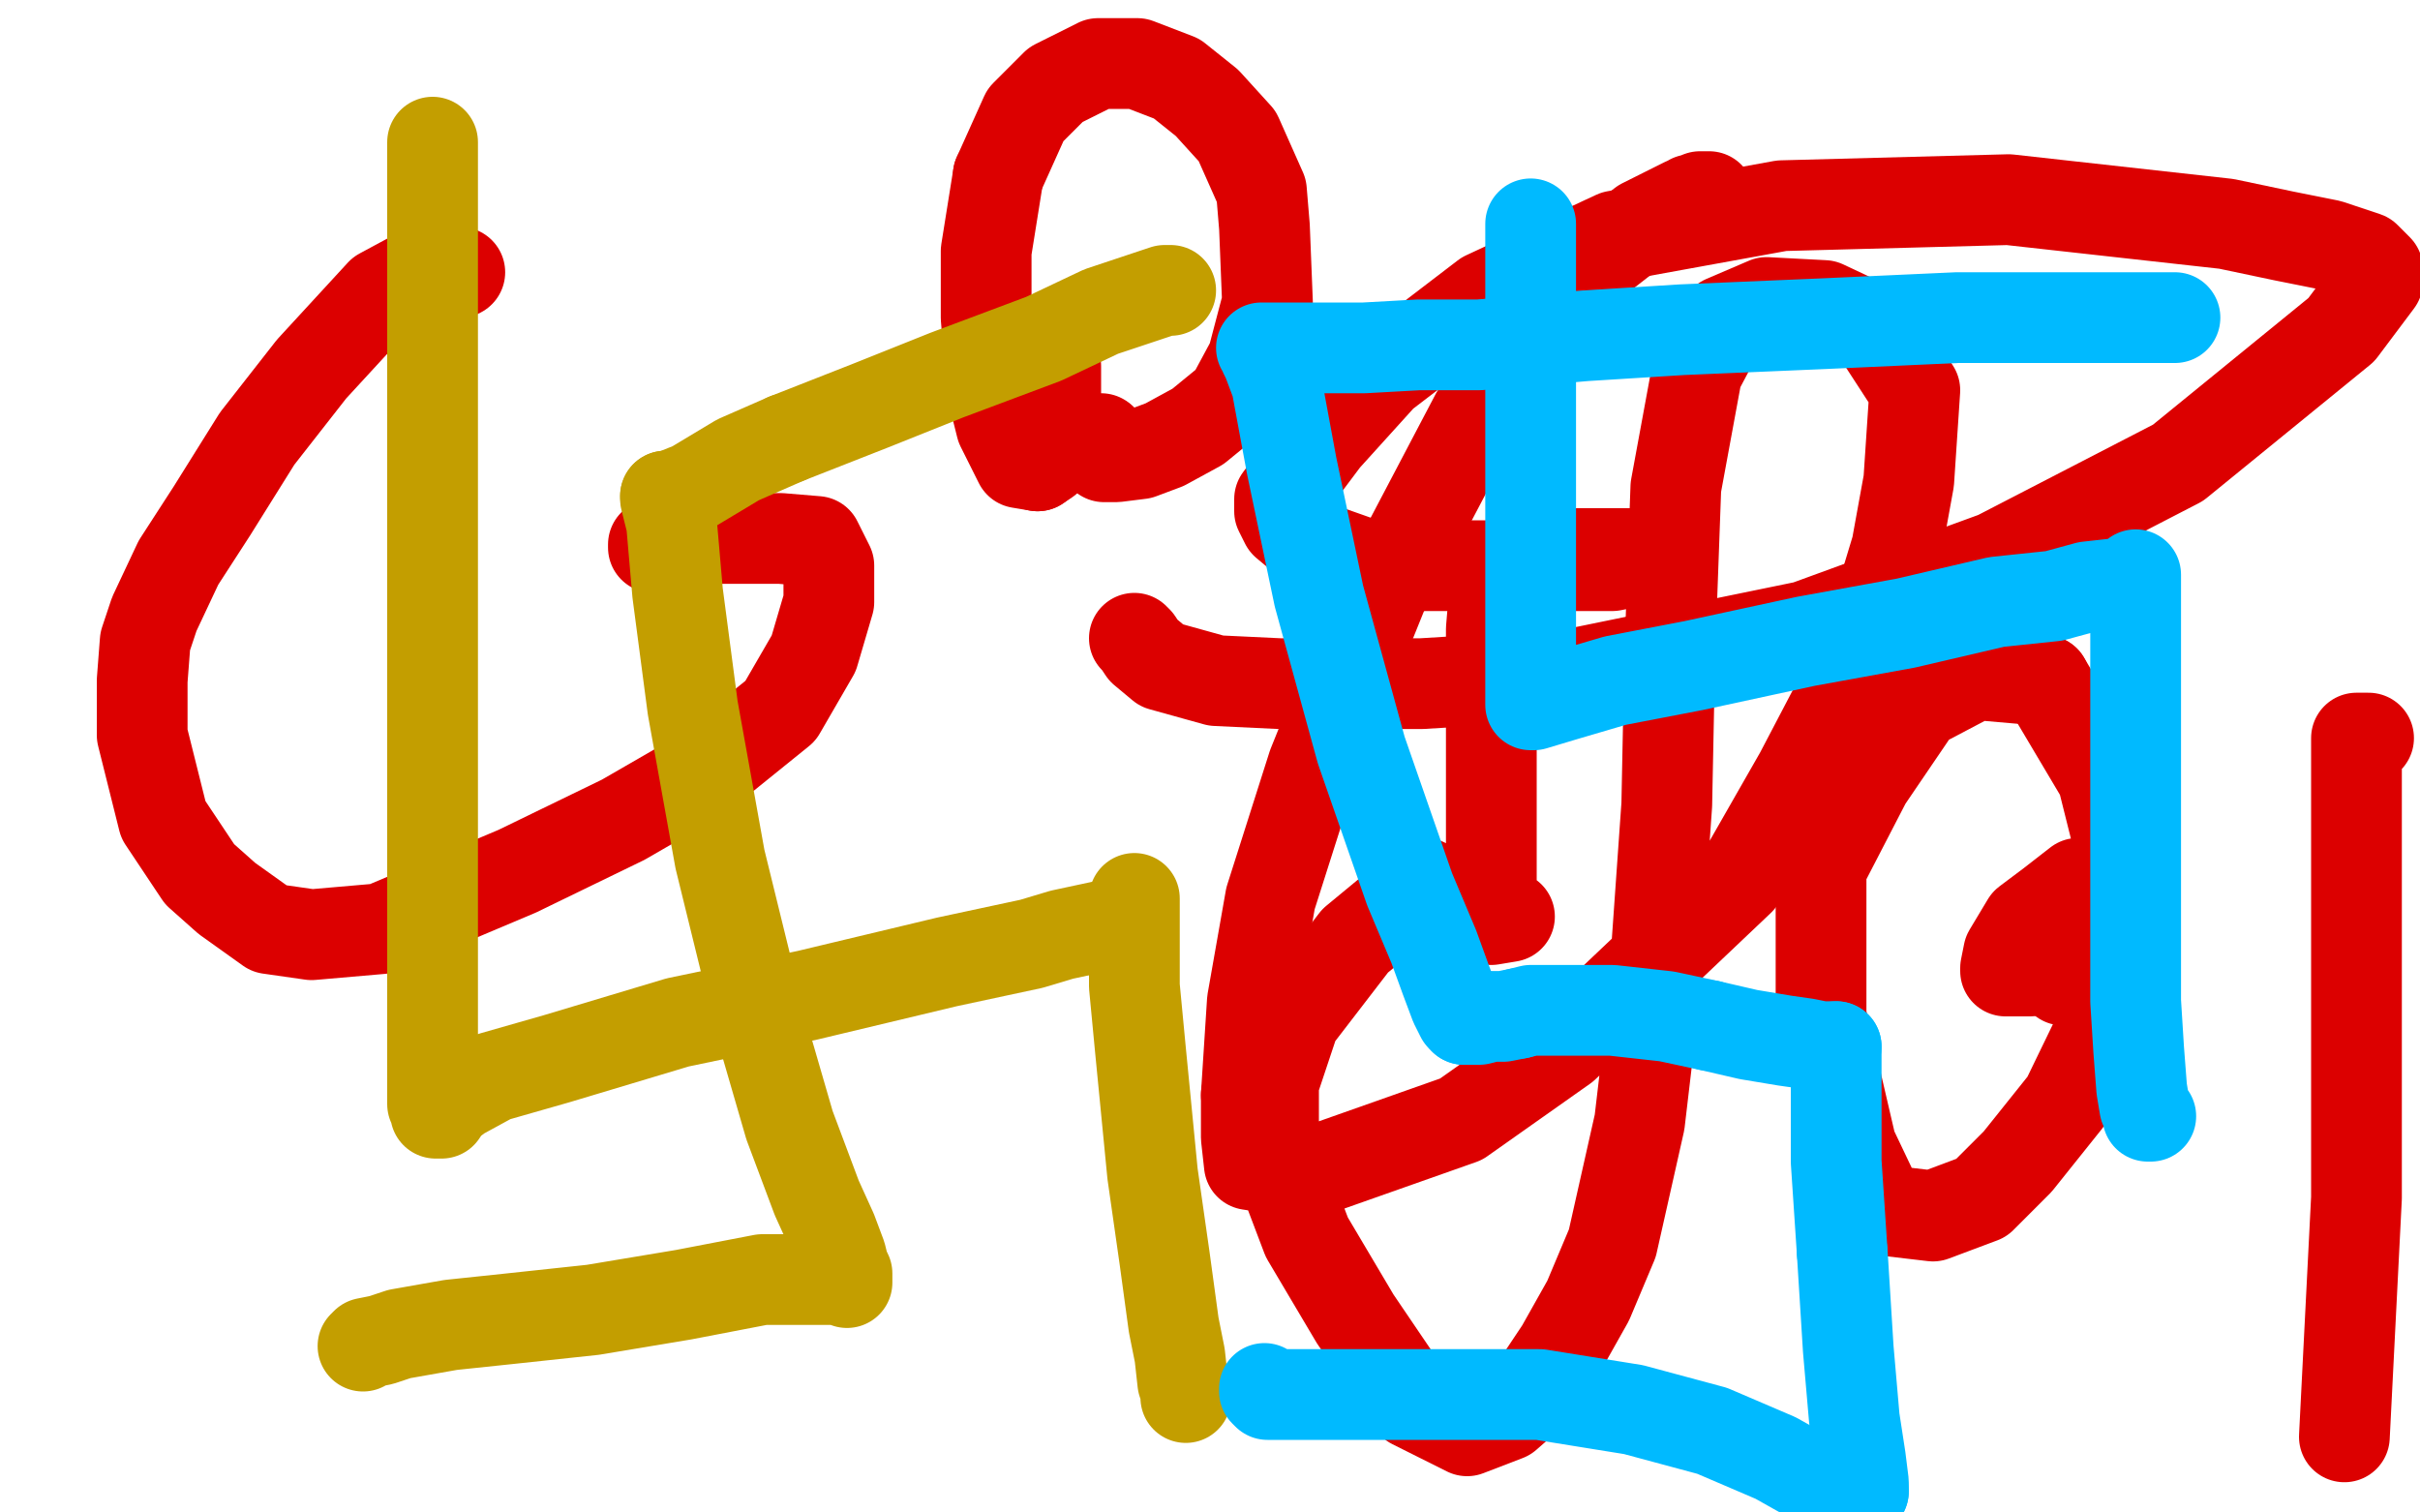 <?xml version="1.0" standalone="no"?>
<!DOCTYPE svg PUBLIC "-//W3C//DTD SVG 1.1//EN"
"http://www.w3.org/Graphics/SVG/1.1/DTD/svg11.dtd">

<svg width="800" height="500" version="1.1" xmlns="http://www.w3.org/2000/svg" xmlns:xlink="http://www.w3.org/1999/xlink" style="stroke-antialiasing: false"><desc>This SVG has been created on https://colorillo.com/</desc><rect x='0' y='0' width='800' height='500' style='fill: rgb(255,255,255); stroke-width:0' /><polyline points="608,234 608,232 608,232 608,218 608,218 613,184 613,184 634,148 634,148 668,115 668,115 704,98 704,98 763,89 769,240 724,270 664,298 589,307 530,296 476,249 458,228 452,219 444,207 442,201 443,199 449,197 455,196" style="fill: none; stroke: #ffffff; stroke-width: 30; stroke-linejoin: round; stroke-linecap: round; stroke-antialiasing: false; stroke-antialias: 0; opacity: 1.0"/>
<polyline points="470,207 473,207 473,207 478,207 478,207 491,207 491,207 501,207 501,207 513,207 513,207 527,207 527,207 538,207 538,207 549,207 556,210 560,212 562,213 563,214 564,215 565,216 567,218 573,222 583,229 592,234 601,239 607,245 611,247 613,248 614,249 615,249 615,250 615,251 615,252 615,251 615,250 615,249 615,248 614,248 614,247" style="fill: none; stroke: #ffffff; stroke-width: 30; stroke-linejoin: round; stroke-linecap: round; stroke-antialiasing: false; stroke-antialias: 0; opacity: 1.0"/>
<polyline points="581,230 567,222 558,216" style="fill: none; stroke: #ffffff; stroke-width: 30; stroke-linejoin: round; stroke-linecap: round; stroke-antialiasing: false; stroke-antialias: 0; opacity: 1.0"/>
<polyline points="614,247 612,246 611,246 609,244 602,240 592,235 581,230" style="fill: none; stroke: #ffffff; stroke-width: 30; stroke-linejoin: round; stroke-linecap: round; stroke-antialiasing: false; stroke-antialias: 0; opacity: 1.0"/>
<polyline points="555,208 556,208 556,208 568,208 568,208 583,208 583,208 606,208 606,208 640,208 640,208 655,208 655,208 667,208 684,208 691,208 701,208 706,206 712,204 716,203 720,202 721,201 722,201" style="fill: none; stroke: #ffffff; stroke-width: 30; stroke-linejoin: round; stroke-linecap: round; stroke-antialiasing: false; stroke-antialias: 0; opacity: 1.0"/>
<polyline points="499,303 493,304 493,304 493,301 493,293 493,278 493,256 493,240 493,224 493,208 494,196 499,191 505,187 511,184 518,183 527,183 534,183 539,183" style="fill: none; stroke: #dc0000; stroke-width: 30; stroke-linejoin: round; stroke-linecap: round; stroke-antialiasing: false; stroke-antialias: 0; opacity: 1.0"/>
<polyline points="543,184 543,185 533,187 523,187 506,187 476,187 453,187 436,181 431,178 425,173 423,169 423,165 438,145 457,124 491,98 534,78 589,68 664,66 736,74 755,78 770,81 782,85 786,89 786,93 774,109 720,153 660,184 597,207 519,223 470,226 423,226 402,225 384,220 378,215 376,212 375,211" style="fill: none; stroke: #dc0000; stroke-width: 30; stroke-linejoin: round; stroke-linecap: round; stroke-antialiasing: false; stroke-antialias: 0; opacity: 1.0"/>
<polyline points="152,90 150,90 150,90 145,90 145,90 139,90 139,90 126,97 126,97 103,122 103,122 85,145 85,145 70,169 59,186 51,203 48,212 47,225 47,243 54,271 66,289 75,297 89,307 103,309 126,307 171,288 206,271 232,256 258,235 269,216 274,199 274,187 270,179 258,178 239,178 229,178 221,179 216,180 216,181" style="fill: none; stroke: #dc0000; stroke-width: 30; stroke-linejoin: round; stroke-linecap: round; stroke-antialiasing: false; stroke-antialias: 0; opacity: 1.0"/>
<polyline points="343,154 337,153 331,141 328,129 326,105 326,83 330,58" style="fill: none; stroke: #dc0000; stroke-width: 30; stroke-linejoin: round; stroke-linecap: round; stroke-antialiasing: false; stroke-antialias: 0; opacity: 1.0"/>
<polyline points="349,121 349,126 349,126 349,136 349,136 349,143 349,143 348,148 348,148 346,152 346,152 343,154 343,154" style="fill: none; stroke: #dc0000; stroke-width: 30; stroke-linejoin: round; stroke-linecap: round; stroke-antialiasing: false; stroke-antialias: 0; opacity: 1.0"/>
<polyline points="330,58 339,38 349,28 363,21 376,21 389,26 399,34 409,45 417,63 418,75 419,100 414,119 407,132 396,141 385,147 377,150 369,151 365,151 364,145" style="fill: none; stroke: #dc0000; stroke-width: 30; stroke-linejoin: round; stroke-linecap: round; stroke-antialiasing: false; stroke-antialias: 0; opacity: 1.0"/>
<polyline points="559,66 565,65 565,65 562,65 562,65 557,67 557,67 543,74 543,74 525,88 525,88 509,107 509,107 488,137 457,196 434,253 420,297 414,331 412,362" style="fill: none; stroke: #dc0000; stroke-width: 30; stroke-linejoin: round; stroke-linecap: round; stroke-antialiasing: false; stroke-antialias: 0; opacity: 1.0"/>
<circle cx="364.5" cy="145.5" r="15" style="fill: #dc0000; stroke-antialiasing: false; stroke-antialias: 0; opacity: 1.0"/>
<polyline points="412,362 412,376 413,385 432,388 483,370 517,346 575,291 595,256 617,214 627,181 631,159 633,129 620,109 603,101 584,100 570,106 561,123 554,161 552,216 551,266 546,337 542,371 533,411 525,430 516,446 506,461 498,468 485,473 467,464 448,436 432,409 421,380 421,358 428,337 448,311 471,292" style="fill: none; stroke: #dc0000; stroke-width: 30; stroke-linejoin: round; stroke-linecap: round; stroke-antialiasing: false; stroke-antialias: 0; opacity: 1.0"/>
<polyline points="671,321 667,321 667,321 664,321 664,321 663,321 663,321 663,320 663,320 664,315 664,315 670,305 670,305 678,299 687,292 694,291 702,291 704,295 704,306 699,331 683,364 667,384 655,396 639,402 622,400 612,379 602,336 602,287 617,258 634,233 653,223 676,225" style="fill: none; stroke: #dc0000; stroke-width: 30; stroke-linejoin: round; stroke-linecap: round; stroke-antialiasing: false; stroke-antialias: 0; opacity: 1.0"/>
<circle cx="676.5" cy="317.5" r="15" style="fill: #dc0000; stroke-antialiasing: false; stroke-antialias: 0; opacity: 1.0"/>
<polyline points="676,225 695,257 701,281 703,307 703,319 693,325 682,324 676,317" style="fill: none; stroke: #dc0000; stroke-width: 30; stroke-linejoin: round; stroke-linecap: round; stroke-antialiasing: false; stroke-antialias: 0; opacity: 1.0"/>
<polyline points="783,244 781,244 781,244 780,244 780,244 779,244 779,244 779,245 779,256 779,280 779,330 779,396 775,475" style="fill: none; stroke: #dc0000; stroke-width: 30; stroke-linejoin: round; stroke-linecap: round; stroke-antialiasing: false; stroke-antialias: 0; opacity: 1.0"/>
<polyline points="143,47 143,49 143,49 143,59 143,59 143,86 143,86 143,130 143,130 143,191 143,191 143,261 143,261 143,305 143,338 143,354 143,365 144,367 144,368 145,368 146,368 148,365 152,362 163,356 184,350 224,338 267,329 313,318 341,312 351,309 365,306 371,305 372,305" style="fill: none; stroke: #c39e00; stroke-width: 30; stroke-linejoin: round; stroke-linecap: round; stroke-antialiasing: false; stroke-antialias: 0; opacity: 1.0"/>
<polyline points="375,297 375,299 375,299 375,303 375,303 375,310 375,310 375,326 375,326 377,347 377,347 381,388 381,388 385,416 388,438 390,448 391,457 392,460 392,461 392,462" style="fill: none; stroke: #c39e00; stroke-width: 30; stroke-linejoin: round; stroke-linecap: round; stroke-antialiasing: false; stroke-antialias: 0; opacity: 1.0"/>
<polyline points="260,145 244,152 234,158 229,161 224,163 222,164 220,164" style="fill: none; stroke: #c39e00; stroke-width: 30; stroke-linejoin: round; stroke-linecap: round; stroke-antialiasing: false; stroke-antialias: 0; opacity: 1.0"/>
<polyline points="387,96 385,96 385,96 364,103 364,103 345,112 345,112 313,124 313,124 288,134 288,134 260,145 260,145" style="fill: none; stroke: #c39e00; stroke-width: 30; stroke-linejoin: round; stroke-linecap: round; stroke-antialiasing: false; stroke-antialias: 0; opacity: 1.0"/>
<polyline points="220,164 220,165 222,173 224,196 229,234 238,284 252,341 261,372 270,396 275,407 278,415 279,419 280,421 280,422 280,423 280,424 280,423 279,423 269,423 252,423 226,428 196,433 168,436 149,438 132,441 126,443 121,444 120,445" style="fill: none; stroke: #c39e00; stroke-width: 30; stroke-linejoin: round; stroke-linecap: round; stroke-antialiasing: false; stroke-antialias: 0; opacity: 1.0"/>
<polyline points="506,74 506,76 506,76 506,86 506,86 506,109 506,109 506,142 506,142 506,175 506,175 506,194 506,194 506,214 506,222 506,229 506,231 506,232 506,233 507,233 517,230 534,225 560,220 597,212 630,206 660,199 679,197 690,194 699,193 704,192 705,192 706,190 706,192 706,196 706,205 706,214 706,232 706,255 706,300 706,331 707,347 708,360 709,366 710,368 710,369 711,369" style="fill: none; stroke: #00baff; stroke-width: 30; stroke-linejoin: round; stroke-linecap: round; stroke-antialiasing: false; stroke-antialias: 0; opacity: 1.0"/>
<polyline points="719,105 717,105 717,105 707,105 707,105 682,105 682,105 647,105 647,105 603,107 603,107 556,109 556,109 524,111 489,114 469,114 451,115 437,115 430,115 423,115 421,115 418,115 417,115 418,115 418,116 418,117 419,119 422,127 427,154 436,197 450,248 466,294 474,313 478,324 481,332 483,336 484,337" style="fill: none; stroke: #00baff; stroke-width: 30; stroke-linejoin: round; stroke-linecap: round; stroke-antialiasing: false; stroke-antialias: 0; opacity: 1.0"/>
<polyline points="502,335 506,334 513,334 521,334 533,334 551,336 565,339" style="fill: none; stroke: #00baff; stroke-width: 30; stroke-linejoin: round; stroke-linecap: round; stroke-antialiasing: false; stroke-antialias: 0; opacity: 1.0"/>
<polyline points="607,346 607,347 607,348 607,352 607,367 607,384 609,414" style="fill: none; stroke: #00baff; stroke-width: 30; stroke-linejoin: round; stroke-linecap: round; stroke-antialiasing: false; stroke-antialias: 0; opacity: 1.0"/>
<polyline points="484,337 485,337 486,337 489,337 493,336 497,336 502,335" style="fill: none; stroke: #00baff; stroke-width: 30; stroke-linejoin: round; stroke-linecap: round; stroke-antialiasing: false; stroke-antialias: 0; opacity: 1.0"/>
<polyline points="609,414 611,446 613,469 615,482 616,490 616,492 616,493" style="fill: none; stroke: #00baff; stroke-width: 30; stroke-linejoin: round; stroke-linecap: round; stroke-antialiasing: false; stroke-antialias: 0; opacity: 1.0"/>
<polyline points="565,339 578,342 590,344 597,345 602,346 605,346 606,346 607,346" style="fill: none; stroke: #00baff; stroke-width: 30; stroke-linejoin: round; stroke-linecap: round; stroke-antialiasing: false; stroke-antialias: 0; opacity: 1.0"/>
<polyline points="616,493 612,493 603,491 587,482 566,473 540,466 509,461 489,461 466,461 448,461 434,461 427,461 422,461 419,461 418,460 418,459" style="fill: none; stroke: #00baff; stroke-width: 30; stroke-linejoin: round; stroke-linecap: round; stroke-antialiasing: false; stroke-antialias: 0; opacity: 1.0"/>
</svg>

